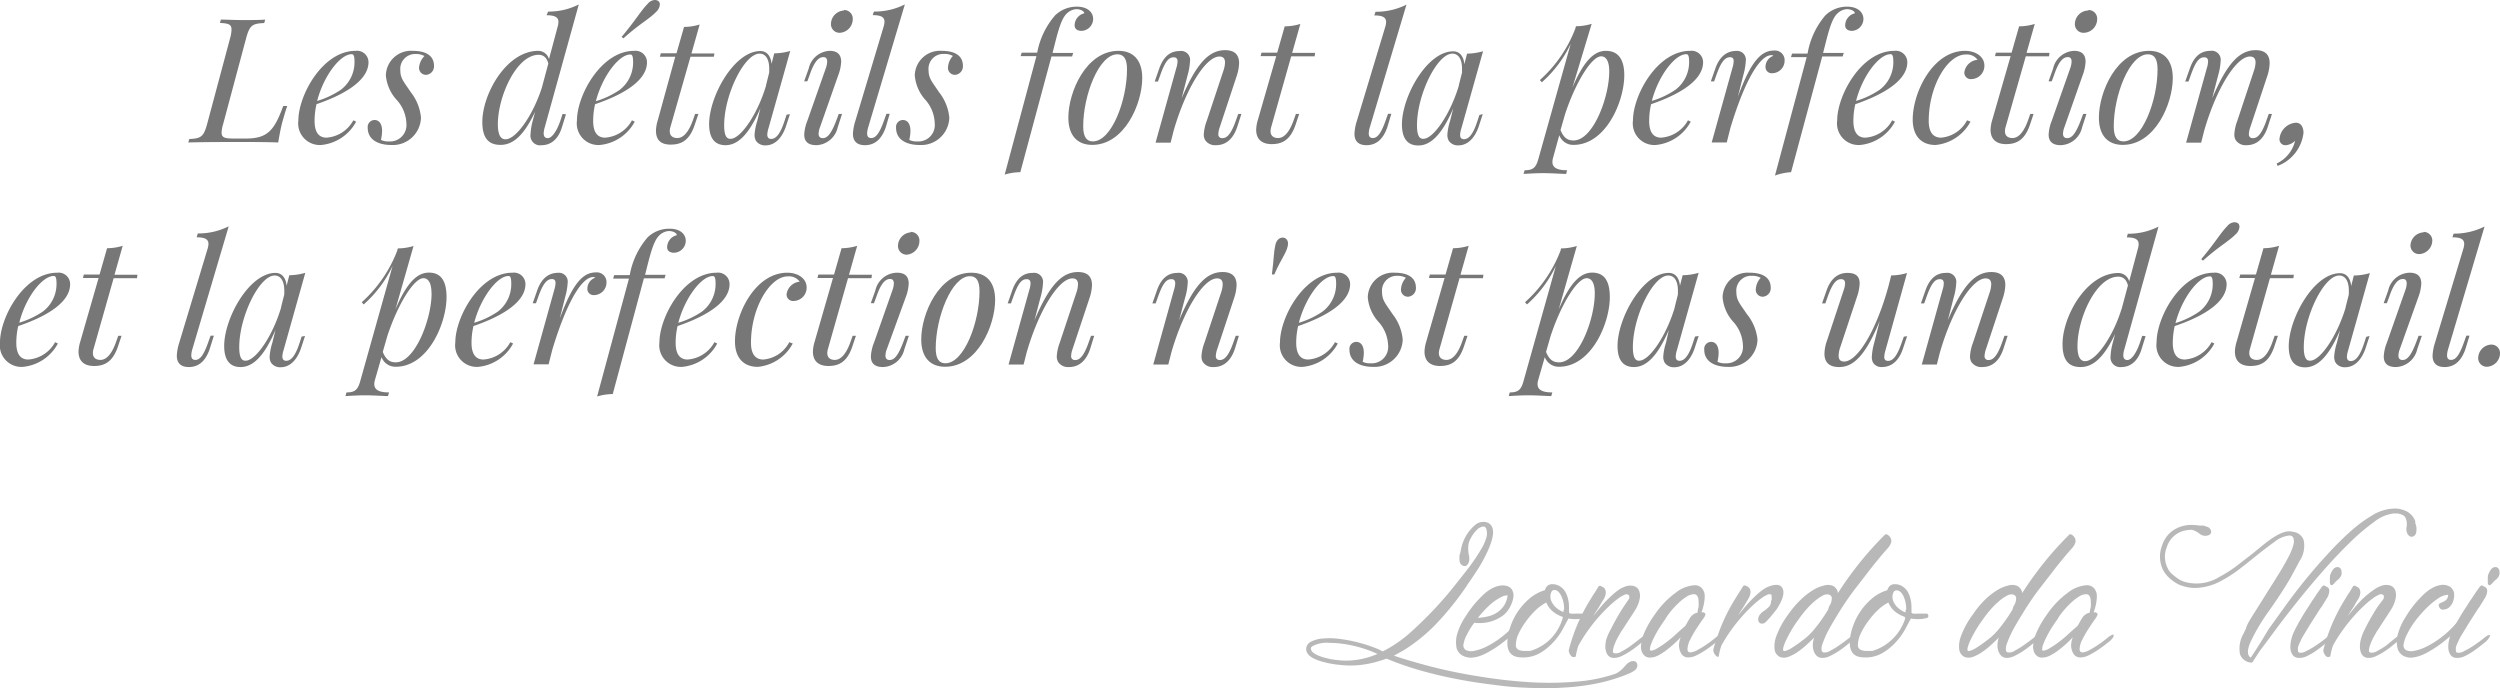<svg id="Calque_1" data-name="Calque 1" xmlns="http://www.w3.org/2000/svg" viewBox="0 0 259.16 71.32"><defs><style>.cls-1{fill:#777;}.cls-2{fill:#b8b8b8;}</style></defs><title>citation</title><path class="cls-1" d="M29.78,9.79c-.15.38-.29.9-.46,1.48s-.33,1.39-.48,2.3c-1.22-.05-2.92-.05-4.12-.05s-3.45,0-5.2.05l.1-.36c1.22-.05,1.49-.24,1.85-1.55l2.39-8.93A3.45,3.45,0,0,0,24,1.85c0-.53-.34-.63-1.2-.67L22.9.83c.51,0,1.37.05,2.3.05s1.73,0,2.29-.05l-.1.36c-1.24.05-1.51.24-1.87,1.55l-2.39,8.93a3.46,3.46,0,0,0-.16.87c0,.53.35.62,1.22.62h1.31c2.25,0,2.94-.86,3.86-3.37Z" transform="translate(0 1.2)"/><path class="cls-1" d="M32.81,9.6a7.78,7.78,0,0,0-.2,1.74c0,1.22.48,1.73,1.24,1.73a3.44,3.44,0,0,0,2.78-1.8l.29.14a4.6,4.6,0,0,1-3.62,2.42,2.24,2.24,0,0,1-2.37-2.54c0-2.61,2.51-7.22,5.93-7.22a1.19,1.19,0,0,1,1.34,1.19C38.18,7.45,34.88,8.89,32.81,9.6Zm.08-.34a8.89,8.89,0,0,0,2.45-1.16,3.58,3.58,0,0,0,1.41-2.87c0-.69-.11-.81-.29-.81C35.27,4.41,33.55,6.67,32.88,9.25Z" transform="translate(0 1.2)"/><path class="cls-1" d="M40.31,13.46a1.7,1.7,0,0,0,1.82-1.85,3.85,3.85,0,0,0-.94-2.38A4.34,4.34,0,0,1,40,6.62a2.61,2.61,0,0,1,2.79-2.55c1,0,2.2.28,2.2,1.56a.88.88,0,0,1-.83.93.72.72,0,0,1-.72-.76A1.93,1.93,0,0,1,44,4.61a1.77,1.77,0,0,0-.91-.21A1.54,1.54,0,0,0,41.5,6.1c0,.83.38,1.2,1.08,2.25A5,5,0,0,1,43.64,11a2.92,2.92,0,0,1-3.09,2.83c-1.25,0-2.43-.49-2.43-1.78a.72.72,0,0,1,.7-.81c.58,0,.79.55.79,1.13a4.36,4.36,0,0,1-.12.93A1.59,1.59,0,0,0,40.31,13.46Z" transform="translate(0 1.2)"/><path class="cls-1" d="M58.67,10.65,58.25,12c-.45,1.46-1.36,1.85-2.08,1.85A1,1,0,0,1,55,12.7a6.15,6.15,0,0,1,.23-1.4l.24-.91c-1.17,2.47-2.3,3.43-3.58,3.43S50,13.07,50,11.44c0-2.87,2.48-7.37,5.81-7.37a1.17,1.17,0,0,1,1.1.86l.9-3.37a1.78,1.78,0,0,0,.08-.48c0-.47-.33-.7-1.23-.7L56.82,0A6.83,6.83,0,0,0,60-.74L56.47,12a2.32,2.32,0,0,0-.11.62c0,.29.11.5.43.5s.84-.47,1.31-1.84l.22-.67Zm-2.5-2.76.67-2.5c-.16-.65-.54-.91-1-.91-2.3,0-4.23,4.32-4.23,7.2,0,1.06.27,1.56.79,1.56C53.49,13.25,55.24,10.78,56.17,7.89Z" transform="translate(0 1.2)"/><path class="cls-1" d="M67.07,5.26c0,2.2-3.3,3.64-5.38,4.34a7.78,7.78,0,0,0-.2,1.74c0,1.22.48,1.73,1.24,1.73a3.44,3.44,0,0,0,2.78-1.8l.29.14a4.6,4.6,0,0,1-3.62,2.42,2.24,2.24,0,0,1-2.37-2.54c0-2.61,2.51-7.22,5.93-7.22A1.19,1.19,0,0,1,67.07,5.26Zm-1.44,0c0-.69-.11-.81-.29-.81-1.18,0-2.9,2.26-3.57,4.84a8.89,8.89,0,0,0,2.45-1.16A3.58,3.58,0,0,0,65.63,5.22ZM68.4-.71a1.15,1.15,0,0,1-.4.76c-.67.7-1.7,1.22-3.38,2.73l-.18-.16c1.48-1.75,2-2.72,2.7-3.42a1,1,0,0,1,.74-.4.63.63,0,0,1,.4.13A.47.47,0,0,1,68.4-.71Z" transform="translate(0 1.2)"/><path class="cls-1" d="M69.49,12a1.46,1.46,0,0,0-.06.4c0,.5.34.71.78.71s1.06-.31,1.6-1.8l.25-.7h.34L72,11.79c-.53,1.56-1.37,2-2.47,2S68,13.25,68,12.33a3.9,3.9,0,0,1,.17-1L70,4.68H68.41l.09-.36h1.63l.78-2.73a5.47,5.47,0,0,0,1.62-.25l-.85,3h2.38L74,4.68H71.58Z" transform="translate(0 1.2)"/><path class="cls-1" d="M81.89,10.63,81.44,12c-.53,1.44-1.37,1.87-2.07,1.87a1.14,1.14,0,0,1-1-.47,1.25,1.25,0,0,1-.15-.63,6,6,0,0,1,.28-1.43L78.83,10c-1.19,2.78-2.37,3.85-3.62,3.85s-1.7-.91-1.7-2.18c0-2.88,2.59-7.58,5.32-7.58.63,0,1.08.48,1.15,1.34l.28-1.1a6.15,6.15,0,0,0,1.66-.25l-2.25,8a2.64,2.64,0,0,0-.13.67c0,.25.1.45.4.45.47,0,.93-.45,1.38-1.84l.22-.67Zm-2.48-3,.33-1.31c0-.14,0-.27,0-.4,0-.95-.35-1.56-1-1.56-1.58,0-3.67,4.26-3.67,7.44,0,1,.23,1.39.62,1.39C76.74,13.25,78.52,10.68,79.41,7.68Z" transform="translate(0 1.2)"/><path class="cls-1" d="M85.62,5.84a2.17,2.17,0,0,0,.13-.66c0-.3-.13-.46-.39-.46-.56,0-1,.6-1.42,1.84l-.25.67h-.33l.47-1.31A2.34,2.34,0,0,1,86,4.07c.91,0,1.2.49,1.2,1.13a4.53,4.53,0,0,1-.3,1.39L85,12a2,2,0,0,0-.14.66c0,.29.14.46.43.46.48,0,.88-.45,1.41-1.84l.25-.67h.34L86.84,12a2.36,2.36,0,0,1-2.21,1.85c-.94,0-1.26-.46-1.26-1.1a4.41,4.41,0,0,1,.32-1.42Zm1.87-6a.89.89,0,0,1,.91.94A1.42,1.42,0,0,1,87.05,2.2a.89.89,0,0,1-.91-.92A1.42,1.42,0,0,1,87.49-.11Z" transform="translate(0 1.2)"/><path class="cls-1" d="M90,12a2.48,2.48,0,0,0-.11.63c0,.31.13.48.42.48.47,0,.86-.47,1.34-1.84l.24-.67h.34L91.82,12c-.47,1.36-1.25,1.85-2.16,1.85s-1.24-.51-1.24-1.17a5.07,5.07,0,0,1,.25-1.35L91.6,1.56a2,2,0,0,0,.09-.5c0-.47-.33-.69-1.22-.69L90.59,0A7,7,0,0,0,93.8-.74Z" transform="translate(0 1.2)"/><path class="cls-1" d="M95.08,13.46a1.7,1.7,0,0,0,1.82-1.85A3.85,3.85,0,0,0,96,9.23a4.34,4.34,0,0,1-1.17-2.61,2.61,2.61,0,0,1,2.79-2.55c1,0,2.2.28,2.2,1.56a.88.88,0,0,1-.83.93.72.72,0,0,1-.72-.76,1.93,1.93,0,0,1,.51-1.2,1.77,1.77,0,0,0-.91-.21A1.54,1.54,0,0,0,96.26,6.1c0,.83.38,1.2,1.08,2.25A5,5,0,0,1,98.41,11a2.92,2.92,0,0,1-3.09,2.83c-1.25,0-2.43-.49-2.43-1.78a.72.72,0,0,1,.7-.81c.58,0,.79.55.79,1.13a4.36,4.36,0,0,1-.12.93A1.59,1.59,0,0,0,95.08,13.46Z" transform="translate(0 1.2)"/><path class="cls-1" d="M113.32.77A1.25,1.25,0,0,1,112.12,2c-.45,0-.74-.21-.72-.61a1.3,1.3,0,0,1,1-1.21c0-.21-.36-.43-.83-.43a1.55,1.55,0,0,0-1,.47c-.65.62-1,2.29-1.46,4.07v0h2.14l-.11.36H109l-3.23,12a5.77,5.77,0,0,0-1.62.25l3.29-12.28H105.8l.11-.36h1.61v0A8.18,8.18,0,0,1,109.37.4a3.21,3.21,0,0,1,2.25-.91C112.72-.51,113.32.05,113.32.77Z" transform="translate(0 1.2)"/><path class="cls-1" d="M115.95,4.07c1.49,0,2.46.91,2.46,2.82,0,2.65-1.83,6.93-5.19,6.93-1.49,0-2.47-.92-2.47-2.83C110.75,8.35,112.58,4.07,115.95,4.07Zm-3.66,7.83c0,1.07.34,1.56,1,1.56,1.94,0,3.54-4.25,3.54-7.47,0-1.1-.34-1.56-1-1.56C113.91,4.43,112.29,8.69,112.29,11.9Z" transform="translate(0 1.2)"/><path class="cls-1" d="M128.24,12c-.52,1.51-1.44,1.85-2.18,1.85a1.23,1.23,0,0,1-1.13-.53,1.12,1.12,0,0,1-.14-.59,4.64,4.64,0,0,1,.31-1.41l1.71-5.15a2.94,2.94,0,0,0,.18-.89c0-.34-.13-.62-.58-.62-1.42,0-3.48,3.31-4.74,7.67l-.32,1.26h-1.56l2.15-7.73a2.5,2.5,0,0,0,.13-.68c0-.25-.09-.44-.4-.44-.53,0-.89.44-1.39,1.84l-.24.67h-.34l.46-1.31c.52-1.51,1.36-1.85,2.14-1.85a.93.93,0,0,1,1.06,1.06,6.34,6.34,0,0,1-.25,1.45L122.49,9c1.56-3.69,2.87-5,4.51-5,1.09,0,1.45.58,1.45,1.35a4.66,4.66,0,0,1-.26,1.36L126.44,12a2.27,2.27,0,0,0-.14.68.38.38,0,0,0,.43.44c.45,0,.89-.4,1.39-1.84l.24-.67h.33Z" transform="translate(0 1.2)"/><path class="cls-1" d="M131.77,12a1.46,1.46,0,0,0-.06.4c0,.5.34.71.78.71s1.06-.31,1.6-1.8l.25-.7h.34l-.38,1.13c-.53,1.56-1.37,2-2.47,2s-1.61-.58-1.61-1.49a3.9,3.9,0,0,1,.17-1l1.91-6.63h-1.62l.09-.36h1.63l.78-2.73a5.47,5.47,0,0,0,1.62-.25l-.85,3h2.38l-.05.36h-2.43Z" transform="translate(0 1.2)"/><path class="cls-1" d="M142,12a2.48,2.48,0,0,0-.11.63c0,.31.13.48.42.48.47,0,.86-.47,1.34-1.84l.24-.67h.34L143.81,12c-.47,1.36-1.25,1.85-2.16,1.85s-1.24-.51-1.24-1.17a5.07,5.07,0,0,1,.25-1.35l2.94-9.74a2,2,0,0,0,.09-.5c0-.47-.33-.69-1.22-.69l.12-.38a7,7,0,0,0,3.21-.74Z" transform="translate(0 1.2)"/><path class="cls-1" d="M153.71,10.63,153.26,12c-.53,1.44-1.37,1.87-2.07,1.87a1.14,1.14,0,0,1-1-.47,1.25,1.25,0,0,1-.15-.63,6,6,0,0,1,.28-1.43l.33-1.31c-1.19,2.78-2.37,3.85-3.62,3.85s-1.7-.91-1.7-2.18c0-2.88,2.59-7.58,5.32-7.58.63,0,1.08.48,1.15,1.34l.28-1.1a6.15,6.15,0,0,0,1.66-.25l-2.25,8a2.64,2.64,0,0,0-.13.67c0,.25.1.45.4.45.47,0,.93-.45,1.38-1.84l.22-.67Zm-2.48-3,.33-1.31c0-.14,0-.27,0-.4,0-.95-.35-1.56-1-1.56-1.58,0-3.67,4.26-3.67,7.44,0,1,.23,1.39.62,1.39C148.56,13.25,150.33,10.68,151.23,7.68Z" transform="translate(0 1.2)"/><path class="cls-1" d="M168.38,6.6c0,2.72-1.91,7.22-5.27,7.22a1.54,1.54,0,0,1-1.47-1L161,15.15a1.62,1.62,0,0,0-.07.43c0,.67.62.87,1.53.87l-.11.38c-.48,0-1.43-.08-2.41-.08-.76,0-1.62.06-2,.08l.11-.38c.86,0,1.17-.27,1.41-1.12l3.37-12a12.3,12.3,0,0,1-3,4l-.2-.23a13.81,13.81,0,0,0,3.67-5.32l.07-.26a5.64,5.64,0,0,0,1.63-.25L163,7.89c1.15-2.72,2.23-3.82,3.47-3.82S168.38,4.9,168.38,6.6Zm-1.56-.4c0-1.05-.32-1.56-.84-1.56-1,0-2.68,2.77-3.74,6l-.47,1.64c.32.8.74,1.08,1.32,1.08C165.12,13.41,166.82,8.91,166.82,6.21Z" transform="translate(0 1.2)"/><path class="cls-1" d="M171.16,9.6a7.78,7.78,0,0,0-.2,1.74c0,1.22.48,1.73,1.24,1.73a3.44,3.44,0,0,0,2.78-1.8l.29.14a4.6,4.6,0,0,1-3.62,2.42,2.24,2.24,0,0,1-2.37-2.54c0-2.61,2.51-7.22,5.93-7.22a1.19,1.19,0,0,1,1.34,1.19C176.54,7.45,173.24,8.89,171.16,9.6Zm.08-.34a8.89,8.89,0,0,0,2.45-1.16,3.58,3.58,0,0,0,1.41-2.87c0-.69-.11-.81-.29-.81C173.63,4.41,171.91,6.67,171.24,9.25Z" transform="translate(0 1.2)"/><path class="cls-1" d="M185,5.09a1.3,1.3,0,0,1-1.27,1.3.64.64,0,0,1-.71-.65,1.21,1.21,0,0,1,.81-1.15.26.26,0,0,0-.2-.07c-1.31,0-2.92,3.11-4.25,7.55l-.38,1.5h-1.56l2.15-7.73a2.63,2.63,0,0,0,.13-.7c0-.29-.13-.41-.38-.41-.53,0-.94.51-1.41,1.84l-.24.67h-.34l.46-1.31c.52-1.51,1.43-1.85,2.17-1.85a.91.91,0,0,1,1,1,6.86,6.86,0,0,1-.25,1.47l-.58,2.29c1.3-3.52,2.34-4.8,3.74-4.8A1,1,0,0,1,185,5.09Z" transform="translate(0 1.2)"/><path class="cls-1" d="M193.17.77A1.25,1.25,0,0,1,192,2c-.45,0-.74-.21-.72-.61a1.3,1.3,0,0,1,1-1.21c0-.21-.36-.43-.83-.43a1.55,1.55,0,0,0-1,.47c-.65.62-1,2.29-1.46,4.07v0h2.14l-.11.36h-2.12l-3.23,12A5.77,5.77,0,0,0,184,17l3.29-12.28h-1.63l.11-.36h1.61v0A8.18,8.18,0,0,1,189.22.4a3.21,3.21,0,0,1,2.25-.91C192.56-.51,193.17.05,193.17.77Z" transform="translate(0 1.2)"/><path class="cls-1" d="M192.33,9.6a7.78,7.78,0,0,0-.2,1.74c0,1.22.48,1.73,1.24,1.73a3.44,3.44,0,0,0,2.78-1.8l.29.14a4.6,4.6,0,0,1-3.62,2.42,2.24,2.24,0,0,1-2.37-2.54c0-2.61,2.51-7.22,5.93-7.22a1.19,1.19,0,0,1,1.34,1.19C197.71,7.45,194.4,8.89,192.33,9.6Zm.08-.34a8.89,8.89,0,0,0,2.45-1.16,3.58,3.58,0,0,0,1.41-2.87c0-.69-.11-.81-.29-.81C194.8,4.41,193.07,6.67,192.41,9.25Z" transform="translate(0 1.2)"/><path class="cls-1" d="M199.94,11.34c0,1.22.51,1.73,1.27,1.73a3.34,3.34,0,0,0,2.7-1.8l.36.14a4.6,4.6,0,0,1-3.62,2.42c-1.44,0-2.37-.89-2.37-2.65,0-2.78,2.07-7.11,5.43-7.11,1.06,0,2,.57,2,1.53A1.38,1.38,0,0,1,204.37,7a.67.67,0,0,1-.74-.7A1.51,1.51,0,0,1,205,5a1.36,1.36,0,0,0-1.22-.55C201.92,4.43,199.94,7.68,199.94,11.34Z" transform="translate(0 1.2)"/><path class="cls-1" d="M207.9,12a1.46,1.46,0,0,0-.06.4c0,.5.34.71.78.71s1.06-.31,1.6-1.8l.25-.7h.34l-.38,1.13c-.53,1.56-1.37,2-2.47,2s-1.61-.58-1.61-1.49a3.9,3.9,0,0,1,.17-1l1.91-6.63h-1.62l.09-.36h1.63l.78-2.73a5.47,5.47,0,0,0,1.62-.25l-.85,3h2.38l-.05.36H210Z" transform="translate(0 1.2)"/><path class="cls-1" d="M214.62,5.84a2.17,2.17,0,0,0,.13-.66c0-.3-.13-.46-.39-.46-.56,0-1,.6-1.42,1.84l-.25.67h-.33l.47-1.31A2.34,2.34,0,0,1,215,4.07c.91,0,1.2.49,1.2,1.13a4.53,4.53,0,0,1-.3,1.39L214,12a2,2,0,0,0-.14.66c0,.29.14.46.43.46.48,0,.88-.45,1.41-1.84l.25-.67h.34L215.84,12a2.36,2.36,0,0,1-2.21,1.85c-.94,0-1.26-.46-1.26-1.1a4.41,4.41,0,0,1,.32-1.42Zm1.87-6a.89.89,0,0,1,.91.94A1.42,1.42,0,0,1,216,2.2a.89.89,0,0,1-.91-.92A1.42,1.42,0,0,1,216.49-.11Z" transform="translate(0 1.2)"/><path class="cls-1" d="M222.78,4.07c1.49,0,2.46.91,2.46,2.82,0,2.65-1.83,6.93-5.19,6.93-1.49,0-2.47-.92-2.47-2.83C217.58,8.35,219.41,4.07,222.78,4.07Zm-3.66,7.83c0,1.07.34,1.56,1,1.56,1.94,0,3.54-4.25,3.54-7.47,0-1.1-.34-1.56-1-1.56C220.74,4.43,219.12,8.69,219.12,11.9Z" transform="translate(0 1.2)"/><path class="cls-1" d="M235.07,12c-.52,1.51-1.44,1.85-2.18,1.85a1.23,1.23,0,0,1-1.13-.53,1.12,1.12,0,0,1-.14-.59,4.64,4.64,0,0,1,.31-1.41l1.71-5.15a2.94,2.94,0,0,0,.18-.89c0-.34-.13-.62-.58-.62-1.42,0-3.48,3.31-4.74,7.67l-.32,1.26h-1.56l2.15-7.73a2.5,2.5,0,0,0,.13-.68c0-.25-.09-.44-.4-.44-.53,0-.89.44-1.39,1.84l-.24.67h-.34L227,5.92c.52-1.51,1.36-1.85,2.14-1.85a.93.93,0,0,1,1.06,1.06,6.34,6.34,0,0,1-.25,1.45L229.32,9c1.56-3.69,2.87-5,4.51-5,1.09,0,1.45.58,1.45,1.35A4.66,4.66,0,0,1,235,6.79L233.27,12a2.27,2.27,0,0,0-.14.68.38.38,0,0,0,.43.44c.45,0,.89-.4,1.39-1.84l.24-.67h.33Z" transform="translate(0 1.2)"/><path class="cls-1" d="M236.1,16l-.09-.25a3.49,3.49,0,0,0,1.91-2.36,1.53,1.53,0,0,1-.94.46.61.61,0,0,1-.68-.63A1.84,1.84,0,0,1,238,11.52c.56,0,.79.52.79,1.05A4.17,4.17,0,0,1,236.1,16Z" transform="translate(0 1.2)"/><path class="cls-1" d="M1.89,32.6a7.78,7.78,0,0,0-.2,1.74c0,1.22.48,1.73,1.24,1.73a3.44,3.44,0,0,0,2.78-1.8l.29.14a4.6,4.6,0,0,1-3.62,2.42A2.24,2.24,0,0,1,0,34.29c0-2.61,2.51-7.22,5.93-7.22a1.19,1.19,0,0,1,1.34,1.19C7.27,30.45,4,31.89,1.89,32.6ZM2,32.25a8.89,8.89,0,0,0,2.45-1.16,3.58,3.58,0,0,0,1.41-2.87c0-.69-.11-.81-.29-.81C4.36,27.41,2.64,29.67,2,32.25Z" transform="translate(0 1.2)"/><path class="cls-1" d="M9.69,35a1.46,1.46,0,0,0-.06.4c0,.5.34.71.78.71s1.06-.31,1.6-1.8l.25-.7h.34l-.38,1.13c-.53,1.56-1.37,2-2.47,2s-1.61-.58-1.61-1.49a3.9,3.9,0,0,1,.17-1l1.91-6.63H8.6l.09-.36h1.63l.78-2.73a5.47,5.47,0,0,0,1.62-.25l-.85,3h2.38l-.05.36H11.78Z" transform="translate(0 1.2)"/><path class="cls-1" d="M19.94,35a2.48,2.48,0,0,0-.11.63c0,.31.13.48.42.48.47,0,.86-.47,1.34-1.84l.24-.67h.34L21.73,35c-.47,1.36-1.25,1.85-2.16,1.85s-1.24-.51-1.24-1.17a5.07,5.07,0,0,1,.25-1.35l2.94-9.74a2,2,0,0,0,.09-.5c0-.47-.33-.69-1.22-.69L20.5,23a7,7,0,0,0,3.21-.74Z" transform="translate(0 1.2)"/><path class="cls-1" d="M31.62,33.63,31.17,35c-.53,1.44-1.37,1.87-2.07,1.87a1.14,1.14,0,0,1-1-.47,1.25,1.25,0,0,1-.15-.63,6,6,0,0,1,.28-1.43L28.56,33c-1.19,2.78-2.37,3.85-3.62,3.85s-1.7-.91-1.7-2.18c0-2.88,2.59-7.58,5.32-7.58.63,0,1.08.48,1.15,1.34l.28-1.1a6.15,6.15,0,0,0,1.66-.25l-2.25,8a2.64,2.64,0,0,0-.13.67c0,.25.1.45.4.45.47,0,.93-.45,1.38-1.84l.22-.67Zm-2.48-3,.33-1.31c0-.14,0-.27,0-.4,0-.95-.35-1.56-1-1.56-1.58,0-3.67,4.26-3.67,7.44,0,1,.23,1.39.62,1.39C26.47,36.25,28.25,33.68,29.14,30.68Z" transform="translate(0 1.2)"/><path class="cls-1" d="M46.29,29.6c0,2.72-1.91,7.22-5.27,7.22a1.54,1.54,0,0,1-1.47-1l-.68,2.36a1.62,1.62,0,0,0-.07.43c0,.67.62.87,1.53.87l-.11.38c-.48,0-1.43-.08-2.41-.08-.76,0-1.62.06-2,.08l.11-.38c.86,0,1.17-.27,1.41-1.12l3.37-12a12.3,12.3,0,0,1-3,4l-.2-.23a13.81,13.81,0,0,0,3.67-5.32l.07-.26a5.64,5.64,0,0,0,1.63-.25l-1.88,6.58c1.15-2.72,2.23-3.82,3.47-3.82S46.29,27.9,46.29,29.6Zm-1.56-.4c0-1.05-.32-1.56-.84-1.56-1,0-2.68,2.77-3.74,6l-.47,1.64c.32.8.74,1.08,1.32,1.08C43,36.41,44.74,31.91,44.74,29.21Z" transform="translate(0 1.2)"/><path class="cls-1" d="M49.08,32.6a7.78,7.78,0,0,0-.2,1.74c0,1.22.48,1.73,1.24,1.73a3.44,3.44,0,0,0,2.78-1.8l.29.14a4.6,4.6,0,0,1-3.62,2.42,2.24,2.24,0,0,1-2.37-2.54c0-2.61,2.51-7.22,5.93-7.22a1.19,1.19,0,0,1,1.34,1.19C54.46,30.45,51.15,31.89,49.08,32.6Zm.08-.34a8.89,8.89,0,0,0,2.45-1.16A3.58,3.58,0,0,0,53,28.22c0-.69-.11-.81-.29-.81C51.55,27.41,49.83,29.67,49.16,32.25Z" transform="translate(0 1.2)"/><path class="cls-1" d="M62.87,28.09a1.3,1.3,0,0,1-1.27,1.3.64.64,0,0,1-.71-.65,1.21,1.21,0,0,1,.81-1.15.26.26,0,0,0-.2-.07c-1.31,0-2.92,3.11-4.25,7.55l-.38,1.5H55.31l2.15-7.73a2.63,2.63,0,0,0,.13-.7c0-.29-.13-.41-.38-.41-.53,0-.94.51-1.41,1.84l-.24.67h-.34l.46-1.31c.52-1.51,1.43-1.85,2.17-1.85a.91.91,0,0,1,1,1,6.86,6.86,0,0,1-.25,1.47l-.58,2.29c1.3-3.52,2.34-4.8,3.74-4.8A1,1,0,0,1,62.87,28.09Z" transform="translate(0 1.2)"/><path class="cls-1" d="M71.09,23.77A1.25,1.25,0,0,1,69.88,25c-.45,0-.74-.21-.72-.61a1.3,1.3,0,0,1,1-1.21c0-.21-.36-.43-.83-.43a1.55,1.55,0,0,0-1,.47c-.65.62-1,2.29-1.46,4.07v0H69l-.11.36H66.75l-3.23,12a5.77,5.77,0,0,0-1.62.25L65.2,27.68H63.56l.11-.36h1.61v0a8.18,8.18,0,0,1,1.84-3.9,3.21,3.21,0,0,1,2.25-.91C70.48,22.49,71.09,23.05,71.09,23.77Z" transform="translate(0 1.2)"/><path class="cls-1" d="M70.24,32.6a7.78,7.78,0,0,0-.2,1.74c0,1.22.48,1.73,1.24,1.73a3.44,3.44,0,0,0,2.78-1.8l.29.14a4.6,4.6,0,0,1-3.62,2.42,2.24,2.24,0,0,1-2.37-2.54c0-2.61,2.51-7.22,5.93-7.22a1.19,1.19,0,0,1,1.34,1.19C75.62,30.45,72.32,31.89,70.24,32.6Zm.08-.34a8.89,8.89,0,0,0,2.45-1.16,3.58,3.58,0,0,0,1.41-2.87c0-.69-.11-.81-.29-.81C72.71,27.41,71,29.67,70.32,32.25Z" transform="translate(0 1.2)"/><path class="cls-1" d="M77.85,34.34c0,1.22.51,1.73,1.27,1.73a3.34,3.34,0,0,0,2.7-1.8l.36.14a4.6,4.6,0,0,1-3.62,2.42c-1.44,0-2.37-.89-2.37-2.65,0-2.78,2.07-7.11,5.43-7.11,1.06,0,2,.57,2,1.53A1.38,1.38,0,0,1,82.28,30a.67.67,0,0,1-.74-.7A1.51,1.51,0,0,1,82.9,28a1.36,1.36,0,0,0-1.22-.55C79.84,27.43,77.85,30.68,77.85,34.34Z" transform="translate(0 1.2)"/><path class="cls-1" d="M85.82,35a1.46,1.46,0,0,0-.06.4c0,.5.34.71.78.71s1.06-.31,1.6-1.8l.25-.7h.34l-.38,1.13c-.53,1.56-1.37,2-2.47,2s-1.61-.58-1.61-1.49a3.9,3.9,0,0,1,.17-1l1.91-6.63H84.74l.09-.36h1.63l.78-2.73a5.47,5.47,0,0,0,1.62-.25l-.85,3h2.38l-.05.36H87.91Z" transform="translate(0 1.2)"/><path class="cls-1" d="M92.53,28.84a2.17,2.17,0,0,0,.13-.66c0-.3-.13-.46-.39-.46-.56,0-1,.6-1.42,1.84l-.25.67h-.33l.47-1.31A2.34,2.34,0,0,1,93,27.07c.91,0,1.2.49,1.2,1.13a4.53,4.53,0,0,1-.3,1.39L91.93,35a2,2,0,0,0-.14.66c0,.29.14.46.43.46.48,0,.88-.45,1.41-1.84l.25-.67h.34L93.75,35a2.36,2.36,0,0,1-2.21,1.85c-.94,0-1.26-.46-1.26-1.1a4.41,4.41,0,0,1,.32-1.42Zm1.87-6a.89.89,0,0,1,.91.94A1.42,1.42,0,0,1,94,25.2a.89.89,0,0,1-.91-.92A1.42,1.42,0,0,1,94.4,22.89Z" transform="translate(0 1.2)"/><path class="cls-1" d="M100.7,27.07c1.49,0,2.46.91,2.46,2.82,0,2.65-1.83,6.93-5.19,6.93-1.49,0-2.47-.92-2.47-2.83C95.49,31.35,97.33,27.07,100.7,27.07ZM97,34.9c0,1.07.34,1.56,1,1.56,1.94,0,3.54-4.25,3.54-7.47,0-1.1-.34-1.56-1-1.56C98.66,27.43,97,31.69,97,34.9Z" transform="translate(0 1.2)"/><path class="cls-1" d="M113,35c-.52,1.51-1.44,1.85-2.18,1.85a1.23,1.23,0,0,1-1.13-.53,1.12,1.12,0,0,1-.14-.59,4.64,4.64,0,0,1,.31-1.41l1.71-5.15a2.94,2.94,0,0,0,.18-.89c0-.34-.13-.62-.58-.62-1.42,0-3.48,3.31-4.74,7.67l-.32,1.26h-1.56l2.15-7.73a2.5,2.5,0,0,0,.13-.68c0-.25-.09-.44-.4-.44-.53,0-.89.44-1.39,1.84l-.24.67h-.34l.46-1.31c.52-1.51,1.36-1.85,2.14-1.85a.93.93,0,0,1,1.06,1.06,6.34,6.34,0,0,1-.25,1.45L107.24,32c1.56-3.69,2.87-5,4.51-5,1.09,0,1.45.58,1.45,1.35a4.66,4.66,0,0,1-.26,1.36L111.18,35a2.27,2.27,0,0,0-.14.68.38.38,0,0,0,.43.44c.45,0,.89-.4,1.39-1.84l.24-.67h.33Z" transform="translate(0 1.2)"/><path class="cls-1" d="M128,35c-.52,1.51-1.44,1.85-2.18,1.85a1.23,1.23,0,0,1-1.13-.53,1.12,1.12,0,0,1-.14-.59,4.64,4.64,0,0,1,.31-1.41l1.71-5.15a2.94,2.94,0,0,0,.18-.89c0-.34-.13-.62-.58-.62-1.42,0-3.48,3.31-4.74,7.67l-.32,1.26h-1.56l2.15-7.73a2.5,2.5,0,0,0,.13-.68c0-.25-.09-.44-.4-.44-.53,0-.89.44-1.39,1.84l-.24.67h-.34l.46-1.31c.52-1.51,1.36-1.85,2.14-1.85a.93.93,0,0,1,1.06,1.06,6.34,6.34,0,0,1-.25,1.45L122.23,32c1.56-3.69,2.87-5,4.51-5,1.09,0,1.45.58,1.45,1.35a4.66,4.66,0,0,1-.26,1.36L126.18,35a2.27,2.27,0,0,0-.14.68.38.38,0,0,0,.43.44c.45,0,.89-.4,1.39-1.84l.24-.67h.33Z" transform="translate(0 1.2)"/><path class="cls-1" d="M132.1,27.25h-.25c.23-1.77.18-2.3.36-3.06.12-.54.45-.76.76-.76s.55.25.55.6C133.52,24.84,132.82,25.56,132.1,27.25Z" transform="translate(0 1.2)"/><path class="cls-1" d="M134.57,32.6a7.78,7.78,0,0,0-.2,1.74c0,1.22.48,1.73,1.24,1.73a3.44,3.44,0,0,0,2.78-1.8l.29.14a4.6,4.6,0,0,1-3.62,2.42,2.24,2.24,0,0,1-2.37-2.54c0-2.61,2.51-7.22,5.93-7.22a1.19,1.19,0,0,1,1.34,1.19C139.95,30.45,136.64,31.89,134.57,32.6Zm.08-.34a8.89,8.89,0,0,0,2.45-1.16,3.58,3.58,0,0,0,1.41-2.87c0-.69-.11-.81-.29-.81C137,27.41,135.32,29.67,134.65,32.25Z" transform="translate(0 1.2)"/><path class="cls-1" d="M142.08,36.46a1.7,1.7,0,0,0,1.82-1.85,3.85,3.85,0,0,0-.94-2.38,4.34,4.34,0,0,1-1.17-2.61,2.61,2.61,0,0,1,2.79-2.55c1,0,2.2.28,2.2,1.56a.88.88,0,0,1-.83.93.72.72,0,0,1-.72-.76,1.93,1.93,0,0,1,.51-1.2,1.77,1.77,0,0,0-.91-.21,1.54,1.54,0,0,0-1.56,1.71c0,.83.38,1.2,1.08,2.25A5,5,0,0,1,145.41,34a2.92,2.92,0,0,1-3.09,2.83c-1.25,0-2.43-.49-2.43-1.78a.72.72,0,0,1,.7-.81c.58,0,.79.55.79,1.13a4.36,4.36,0,0,1-.12.93A1.59,1.59,0,0,0,142.08,36.46Z" transform="translate(0 1.2)"/><path class="cls-1" d="M149.22,35a1.46,1.46,0,0,0-.06.4c0,.5.34.71.78.71s1.06-.31,1.6-1.8l.25-.7h.34l-.38,1.13c-.53,1.56-1.37,2-2.47,2s-1.61-.58-1.61-1.49a3.9,3.9,0,0,1,.17-1l1.91-6.63h-1.62l.09-.36h1.63l.78-2.73a5.47,5.47,0,0,0,1.62-.25l-.85,3h2.38l-.05.36h-2.43Z" transform="translate(0 1.2)"/><path class="cls-1" d="M166.88,29.6c0,2.72-1.91,7.22-5.27,7.22a1.54,1.54,0,0,1-1.47-1l-.68,2.36a1.62,1.62,0,0,0-.07.43c0,.67.62.87,1.53.87l-.11.38c-.48,0-1.43-.08-2.41-.08-.76,0-1.62.06-2,.08l.11-.38c.86,0,1.17-.27,1.41-1.12l3.37-12a12.3,12.3,0,0,1-3,4l-.2-.23a13.81,13.81,0,0,0,3.67-5.32l.07-.26a5.64,5.64,0,0,0,1.63-.25l-1.88,6.58c1.15-2.72,2.23-3.82,3.47-3.82S166.88,27.9,166.88,29.6Zm-1.56-.4c0-1.05-.32-1.56-.84-1.56-1,0-2.68,2.77-3.74,6l-.47,1.64c.32.8.74,1.08,1.32,1.08C163.62,36.41,165.32,31.91,165.32,29.21Z" transform="translate(0 1.2)"/><path class="cls-1" d="M176.09,33.63,175.64,35c-.53,1.44-1.37,1.87-2.07,1.87a1.14,1.14,0,0,1-1-.47,1.25,1.25,0,0,1-.15-.63,6,6,0,0,1,.28-1.43L173,33c-1.19,2.78-2.37,3.85-3.62,3.85s-1.7-.91-1.7-2.18c0-2.88,2.59-7.58,5.32-7.58.63,0,1.08.48,1.15,1.34l.28-1.1a6.15,6.15,0,0,0,1.66-.25l-2.25,8a2.64,2.64,0,0,0-.13.67c0,.25.1.45.4.45.47,0,.93-.45,1.38-1.84l.22-.67Zm-2.48-3,.33-1.31c0-.14,0-.27,0-.4,0-.95-.35-1.56-1-1.56-1.58,0-3.67,4.26-3.67,7.44,0,1,.23,1.39.62,1.39C170.94,36.25,172.71,33.68,173.61,30.68Z" transform="translate(0 1.2)"/><path class="cls-1" d="M178.86,36.46a1.7,1.7,0,0,0,1.82-1.85,3.85,3.85,0,0,0-.94-2.38,4.34,4.34,0,0,1-1.17-2.61,2.61,2.61,0,0,1,2.79-2.55c1,0,2.2.28,2.2,1.56a.88.88,0,0,1-.83.93.72.72,0,0,1-.72-.76,1.93,1.93,0,0,1,.51-1.2,1.77,1.77,0,0,0-.91-.21A1.54,1.54,0,0,0,180,29.1c0,.83.38,1.2,1.08,2.25A5,5,0,0,1,182.19,34a2.92,2.92,0,0,1-3.09,2.83c-1.25,0-2.43-.49-2.43-1.78a.72.72,0,0,1,.7-.81c.58,0,.79.55.79,1.13a4.36,4.36,0,0,1-.12.93A1.59,1.59,0,0,0,178.86,36.46Z" transform="translate(0 1.2)"/><path class="cls-1" d="M197.7,33.65,197.25,35c-.53,1.51-1.44,1.85-2.18,1.85a1,1,0,0,1-.92-.49,1.27,1.27,0,0,1-.11-.55,6.51,6.51,0,0,1,.25-1.48l.57-2.26c-1.44,3.51-2.69,4.78-4.21,4.78-1.08,0-1.52-.54-1.52-1.39a4.31,4.31,0,0,1,.26-1.34l1.74-5.26a2.38,2.38,0,0,0,.14-.68c0-.29-.13-.44-.42-.44-.46,0-.89.4-1.39,1.84l-.24.67h-.34l.46-1.31c.52-1.51,1.43-1.85,2.17-1.85,1,0,1.27.47,1.27,1.12a4.9,4.9,0,0,1-.29,1.4l-1.71,5.15a2.94,2.94,0,0,0-.18.9c0,.42.19.62.57.62,1.39,0,3.35-3.23,4.61-7.86l.27-1.07a5.72,5.72,0,0,0,1.64-.25l-2.23,8a2.75,2.75,0,0,0-.13.7c0,.25.11.41.39.41.52,0,.93-.5,1.4-1.84l.24-.67Z" transform="translate(0 1.2)"/><path class="cls-1" d="M207.67,35c-.52,1.51-1.44,1.85-2.18,1.85a1.23,1.23,0,0,1-1.13-.53,1.12,1.12,0,0,1-.14-.59,4.64,4.64,0,0,1,.31-1.41l1.71-5.15a2.94,2.94,0,0,0,.18-.89c0-.34-.13-.62-.58-.62-1.42,0-3.48,3.31-4.74,7.67l-.32,1.26h-1.56l2.15-7.73a2.5,2.5,0,0,0,.13-.68c0-.25-.09-.44-.4-.44-.53,0-.89.44-1.39,1.84l-.24.67h-.34l.46-1.31c.52-1.51,1.36-1.85,2.14-1.85a.93.93,0,0,1,1.06,1.06,6.34,6.34,0,0,1-.25,1.45L201.92,32c1.56-3.69,2.87-5,4.51-5,1.09,0,1.45.58,1.45,1.35a4.66,4.66,0,0,1-.26,1.36L205.87,35a2.27,2.27,0,0,0-.14.68.38.38,0,0,0,.43.44c.45,0,.89-.4,1.39-1.84l.24-.67h.33Z" transform="translate(0 1.2)"/><path class="cls-1" d="M222.42,33.65,222,35c-.45,1.46-1.36,1.85-2.08,1.85a1,1,0,0,1-1.13-1.12,6.15,6.15,0,0,1,.23-1.4l.24-.91c-1.17,2.47-2.3,3.43-3.58,3.43s-1.87-.76-1.87-2.38c0-2.87,2.48-7.37,5.81-7.37a1.17,1.17,0,0,1,1.1.86l.9-3.37a1.78,1.78,0,0,0,.08-.48c0-.47-.33-.7-1.23-.7l.11-.38a6.83,6.83,0,0,0,3.18-.74L220.22,35a2.32,2.32,0,0,0-.11.62c0,.29.11.5.43.5s.84-.47,1.31-1.84l.22-.67Zm-2.5-2.76.67-2.5c-.16-.65-.54-.91-1-.91-2.3,0-4.23,4.32-4.23,7.2,0,1.06.27,1.56.79,1.56C217.24,36.25,219,33.78,219.91,30.89Z" transform="translate(0 1.2)"/><path class="cls-1" d="M230.82,28.26c0,2.2-3.3,3.64-5.38,4.34a7.78,7.78,0,0,0-.2,1.74c0,1.22.48,1.73,1.24,1.73a3.44,3.44,0,0,0,2.78-1.8l.29.14a4.6,4.6,0,0,1-3.62,2.42,2.24,2.24,0,0,1-2.37-2.54c0-2.61,2.51-7.22,5.93-7.22A1.19,1.19,0,0,1,230.82,28.26Zm-1.44,0c0-.69-.11-.81-.29-.81-1.18,0-2.9,2.26-3.57,4.84A8.89,8.89,0,0,0,228,31.09,3.58,3.58,0,0,0,229.38,28.22Zm2.77-5.93a1.15,1.15,0,0,1-.4.76c-.67.7-1.7,1.22-3.38,2.73l-.18-.16c1.48-1.75,2-2.72,2.7-3.42a1,1,0,0,1,.74-.4.63.63,0,0,1,.4.13A.47.47,0,0,1,232.15,22.29Z" transform="translate(0 1.2)"/><path class="cls-1" d="M233.23,35a1.46,1.46,0,0,0-.06.4c0,.5.34.71.78.71s1.06-.31,1.6-1.8l.25-.7h.34l-.38,1.13c-.53,1.56-1.37,2-2.47,2s-1.61-.58-1.61-1.49a3.9,3.9,0,0,1,.17-1l1.91-6.63h-1.62l.09-.36h1.63l.78-2.73a5.47,5.47,0,0,0,1.62-.25l-.85,3h2.38l-.05.36h-2.43Z" transform="translate(0 1.2)"/><path class="cls-1" d="M245.64,33.63,245.19,35c-.53,1.44-1.37,1.87-2.07,1.87a1.14,1.14,0,0,1-1-.47,1.25,1.25,0,0,1-.15-.63,6,6,0,0,1,.28-1.43l.33-1.31c-1.19,2.78-2.37,3.85-3.62,3.85s-1.7-.91-1.7-2.18c0-2.88,2.59-7.58,5.32-7.58.63,0,1.08.48,1.15,1.34l.28-1.1a6.15,6.15,0,0,0,1.66-.25l-2.25,8a2.64,2.64,0,0,0-.13.67c0,.25.1.45.4.45.47,0,.93-.45,1.38-1.84l.22-.67Zm-2.48-3,.33-1.31c0-.14,0-.27,0-.4,0-.95-.35-1.56-1-1.56-1.58,0-3.67,4.26-3.67,7.44,0,1,.23,1.39.62,1.39C240.49,36.25,242.26,33.68,243.16,30.68Z" transform="translate(0 1.2)"/><path class="cls-1" d="M249.36,28.84a2.17,2.17,0,0,0,.13-.66c0-.3-.13-.46-.39-.46-.56,0-1,.6-1.42,1.84l-.25.67h-.33l.47-1.31a2.34,2.34,0,0,1,2.23-1.85c.91,0,1.2.49,1.2,1.13a4.53,4.53,0,0,1-.3,1.39L248.77,35a2,2,0,0,0-.14.66c0,.29.14.46.43.46.48,0,.88-.45,1.41-1.84l.25-.67h.34L250.58,35a2.36,2.36,0,0,1-2.21,1.85c-.94,0-1.26-.46-1.26-1.1a4.41,4.41,0,0,1,.32-1.42Zm1.87-6a.89.89,0,0,1,.91.94,1.42,1.42,0,0,1-1.35,1.36.89.89,0,0,1-.91-.92A1.42,1.42,0,0,1,251.23,22.89Z" transform="translate(0 1.2)"/><path class="cls-1" d="M253.78,35a2.48,2.48,0,0,0-.11.63c0,.31.13.48.42.48.47,0,.86-.47,1.34-1.84l.24-.67H256L255.57,35c-.47,1.36-1.25,1.85-2.16,1.85s-1.24-.51-1.24-1.17a5.07,5.07,0,0,1,.25-1.35l2.94-9.74a2,2,0,0,0,.09-.5c0-.47-.33-.69-1.22-.69l.12-.38a7,7,0,0,0,3.21-.74Z" transform="translate(0 1.2)"/><path class="cls-1" d="M258.25,34.52a.89.89,0,0,1,.91.94,1.42,1.42,0,0,1-1.35,1.36.89.89,0,0,1-.91-.92A1.42,1.42,0,0,1,258.25,34.52Z" transform="translate(0 1.2)"/><path class="cls-2" d="M135.4,66.06a.85.85,0,0,1,.1-.35.94.94,0,0,1,.36-.37,3.25,3.25,0,0,1,1.27-.35,8,8,0,0,1,1.87.06,15.5,15.5,0,0,1,4,1.1,1.48,1.48,0,0,0,.36.17,13.57,13.57,0,0,0,3-2.09q1.37-1.25,2.5-2.47,1-1.08,1.86-2.16t1.62-2.06a20.84,20.84,0,0,0,1.19-1.79,4.94,4.94,0,0,0,.59-1.36,1.77,1.77,0,0,0,0-.59.72.72,0,0,0-.11-.3.25.25,0,0,0-.17-.11h-.14a1.21,1.21,0,0,0-.48.22,3.88,3.88,0,0,0-.44.48,3.69,3.69,0,0,0-.49.89,1.69,1.69,0,0,0-.08.46,2.8,2.8,0,0,0,0,.46,4.72,4.72,0,0,0,.07.5,1.31,1.31,0,0,1,0,.61.79.79,0,0,1-.2.37.35.35,0,0,1-.3.1.54.54,0,0,1-.31-.17.6.6,0,0,1-.17-.44,2,2,0,0,1,0-.47s0-.12.06-.22l.06-.24a4.39,4.39,0,0,1,1.61-2.81,1.26,1.26,0,0,1,.62-.22,1.07,1.07,0,0,1,.31,0,.92.92,0,0,1,.74.58q.38,1-1.1,3.65-.26.46-.54.88l-.49.74-.36.52a1,1,0,0,0-.14.22A30.88,30.88,0,0,1,149,63.35,17.7,17.7,0,0,1,145.84,66q-.34.22-.67.4l-.67.37q1.34.46,3.58,1.06a51,51,0,0,0,5.06,1.06,52.56,52.56,0,0,0,5.62.64,33.46,33.46,0,0,0,5.57-.16,17.27,17.27,0,0,0,3.12-.72,2.18,2.18,0,0,0,.41-.24,3,3,0,0,0,.34-.29l.31-.34a1.27,1.27,0,0,1,.48-.38.75.75,0,0,1,.42-.06.37.37,0,0,1,.26.18.58.58,0,0,1,.06.36.68.68,0,0,1-.31.44,2.74,2.74,0,0,1-.43.25l-.41.17a17.42,17.42,0,0,1-2.83.86,22.82,22.82,0,0,1-3.36.46l-1.19.07-1.24,0q-1.18,0-2.41-.07T155,69.81q-1.85-.22-3.53-.53t-3.12-.68q-1.44-.37-2.62-.77t-2-.76a5.52,5.52,0,0,1-.58.2l-.6.18a11.25,11.25,0,0,1-1.68.3,9.44,9.44,0,0,1-1.73,0l-.58-.06a9.45,9.45,0,0,1-1.22-.23Q135.4,67,135.4,66.06Zm.72-.31q-.19.12-.22.19a.39.39,0,0,0,0,.12q0,.26.41.52a4.25,4.25,0,0,0,1.18.44,5.71,5.71,0,0,0,.83.17l.64.07a7.69,7.69,0,0,0,2-.11,8.7,8.7,0,0,0,1.84-.56,12.89,12.89,0,0,0-2.69-.89,11.7,11.7,0,0,0-2.3-.26A3.22,3.22,0,0,0,136.12,65.75Z" transform="translate(0 1.2)"/><path class="cls-2" d="M151.65,66.78A1.27,1.27,0,0,1,151,66a3.11,3.11,0,0,1,0-1.25,6.14,6.14,0,0,1,.9-2,10.49,10.49,0,0,1,1.49-1.92,6.55,6.55,0,0,1,.68-.64,3.57,3.57,0,0,1,.77-.48,2.44,2.44,0,0,1,.79-.22,1.57,1.57,0,0,1,.78.13.87.87,0,0,1,.38.41,1.19,1.19,0,0,1,.1.61,2.85,2.85,0,0,1-.29.95,2.76,2.76,0,0,1-.77,1,4.24,4.24,0,0,1-1.16.6,4.34,4.34,0,0,1-1.84.17l0,0a6.93,6.93,0,0,0-.77,1.25,2.88,2.88,0,0,0-.34.94.57.57,0,0,0,.26.65,1.33,1.33,0,0,0,.88.06,5,5,0,0,0,1.25-.44,9.38,9.38,0,0,0,1.42-.88,10.3,10.3,0,0,0,1.4-1.26l.38-.46q.19-.22.34-.41l.31-.41.22-.22a.41.41,0,0,1,.17-.08s.07,0,.07.13l0,.19a1.3,1.3,0,0,0-.08.22.71.71,0,0,1-.13.24,4.48,4.48,0,0,0-.38.49,9.59,9.59,0,0,1-.62.78,14,14,0,0,1-2,1.68q-.43.29-.89.55a5.15,5.15,0,0,1-.91.42,3.36,3.36,0,0,1-.91.18A1.83,1.83,0,0,1,151.65,66.78Zm4.63-6.26a1.37,1.37,0,0,0-.74.22,5.19,5.19,0,0,0-1,.68,11.55,11.55,0,0,0-1.34,1.43,7.12,7.12,0,0,0,.91-.12,3.08,3.08,0,0,0,.95-.35,2.57,2.57,0,0,0,.78-.7A2.27,2.27,0,0,0,156.28,60.52Z" transform="translate(0 1.2)"/><path class="cls-2" d="M164.22,62.87a3.14,3.14,0,0,1-.78.11,4.22,4.22,0,0,1-.85-.06l-.65,1.21a6.6,6.6,0,0,1-1,1.33,5.58,5.58,0,0,1-1.36,1.07,3.43,3.43,0,0,1-1.81.42,2.33,2.33,0,0,1-.59-.07,1.23,1.23,0,0,1-.48-.24,1.14,1.14,0,0,1-.32-.46,2,2,0,0,1-.12-.77,4.91,4.91,0,0,1,.28-1.55,6.63,6.63,0,0,1,2-3,4.39,4.39,0,0,1,1.61-.88.94.94,0,0,1,.31-.49.79.79,0,0,1,.46-.13,1.43,1.43,0,0,1,.79.22,1.69,1.69,0,0,1,.54.55,2.56,2.56,0,0,1,.3.76,3.64,3.64,0,0,1,.1.8v.31a2.27,2.27,0,0,1,0,.31s.06.08.19.1a2.69,2.69,0,0,0,.46,0l.52,0h.32q.26,0,.26.22A.21.21,0,0,1,164.22,62.87ZM162,62.75a3.21,3.21,0,0,1-1.15-.67,2.36,2.36,0,0,1-.55-.82,4.49,4.49,0,0,0-1.07.76,8.32,8.32,0,0,0-1,1.14,7.43,7.43,0,0,0-.78,1.28,2.82,2.82,0,0,0-.31,1.19.51.51,0,0,0,.28.53,1.51,1.51,0,0,0,.61.12h.22l.19,0,.19,0a5,5,0,0,0,2.1-1.24A5.14,5.14,0,0,0,162,62.85Zm.14-.72a3.12,3.12,0,0,0-.31-1.49q-.31-.58-.67-.58a.34.34,0,0,0-.34.22,1,1,0,0,0-.1.41,1.3,1.3,0,0,0,.17.67l.19.29a2.5,2.5,0,0,0,1,.7v-.12A.14.14,0,0,1,162.11,62Z" transform="translate(0 1.2)"/><path class="cls-2" d="M170.29,64.79l.26-.17a.3.3,0,0,1,.18,0c.06,0,.07.05,0,.13a.53.53,0,0,1-.1.19,1.78,1.78,0,0,1-.34.38l-.47.38a9.22,9.22,0,0,1-.8.59,7.08,7.08,0,0,1-.92.52,1.74,1.74,0,0,1-.83.19.78.78,0,0,1-.52-.2,1.08,1.08,0,0,1-.26-.46,1.76,1.76,0,0,1-.07-.59,3.34,3.34,0,0,1,.08-.62A5.71,5.71,0,0,1,167,64q.32-.65.68-1.27t.68-1.1l.42-.62a.5.5,0,0,0,.12-.41.17.17,0,0,0-.07-.12.42.42,0,0,0-.47,0,3,3,0,0,0-.59.35q-.36.26-.74.6a17,17,0,0,0-2.4,2.71,15.93,15.93,0,0,0-1,1.58,6.54,6.54,0,0,0-.26,1c0,.14-.09.21-.17.19l-.17,0a.54.54,0,0,1-.23-.2,1.07,1.07,0,0,1-.16-.35.47.47,0,0,1,0-.22,19.31,19.31,0,0,1,.66-2.06,19.08,19.08,0,0,1,1.57-3.14l.25-.41.28-.43.14-.23.14-.23s0,0,0,0l0,0a.2.2,0,0,1,.24-.1l.24.12a.53.53,0,0,1,.23.23.75.75,0,0,1,.07.4,1.51,1.51,0,0,1-.2.6q-.34.53-.5.84l-.32.48-.3.48q.38-.48.82-1t.85-.9a8.1,8.1,0,0,1,.82-.72,2.83,2.83,0,0,1,.73-.42,1.53,1.53,0,0,1,1-.1.84.84,0,0,1,.55.47,1.52,1.52,0,0,1,.06.89,3.39,3.39,0,0,1-.5,1.19l-.22.35-.32.49-.36.55-.32.5-.16.23a1.46,1.46,0,0,0-.16.28,6.32,6.32,0,0,0-.48.91c-.08.19-.14.37-.19.53a2.08,2.08,0,0,0-.06.36.19.19,0,0,0,.16.22,1,1,0,0,0,.71-.17,8.05,8.05,0,0,0,.95-.58Q169.64,65.3,170.29,64.79Z" transform="translate(0 1.2)"/><path class="cls-2" d="M174.23,64.86q-.31.34-.71.7t-.83.68a5.21,5.21,0,0,1-.85.53,1.84,1.84,0,0,1-.8.2.91.91,0,0,1-.36-.07.76.76,0,0,1-.29-.22,1,1,0,0,1-.2-.34,1.53,1.53,0,0,1-.08-.55,3.85,3.85,0,0,1,.3-1.3,10.27,10.27,0,0,1,1.14-2,9.07,9.07,0,0,1,2.15-2.24,3.55,3.55,0,0,1,1.91-.78,1,1,0,0,1,.83.32,1.3,1.3,0,0,1,.28.88,5.07,5.07,0,0,1-.34,1.61h.07l.17,0,.11.08a.17.17,0,0,1,.06.16,1.57,1.57,0,0,1-.29.5q-.29.41-.64.95a11.75,11.75,0,0,0-.64,1.12,2.3,2.3,0,0,0-.29,1q0,.34.31.34a1.71,1.71,0,0,0,.73-.25,10.23,10.23,0,0,0,.92-.56q.53-.36,1.1-.84l.17-.1.13-.08a.22.22,0,0,1,.11,0,.06.06,0,0,1,.07.07l0,0a.5.5,0,0,1-.08.22,1.87,1.87,0,0,1-.35.38l-.47.37q-.35.28-.78.56a7.74,7.74,0,0,1-.9.52,1.93,1.93,0,0,1-.83.23.82.82,0,0,1-.78-.4,1.77,1.77,0,0,1-.23-.9A2.42,2.42,0,0,1,174.23,64.86ZM172.62,63q-.31.43-.6.89t-.5.88a7.48,7.48,0,0,0-.35.77,1.66,1.66,0,0,0-.13.54c0,.11,0,.17.14.17a1.48,1.48,0,0,0,.61-.24,9.5,9.5,0,0,0,.92-.61q.5-.37,1-.83t1-.89q.12-.19.23-.4c.07-.14.16-.28.25-.42a1.14,1.14,0,0,1,.17-.22,1.65,1.65,0,0,1,.24-.19,1.07,1.07,0,0,1,.38-.14q0-.26.1-.58a3.89,3.89,0,0,0,0-.58,1.17,1.17,0,0,0-.11-.53.4.4,0,0,0-.4-.22,1.41,1.41,0,0,0-.71.24,4.91,4.91,0,0,0-.8.62q-.41.38-.8.84T172.62,63Z" transform="translate(0 1.2)"/><path class="cls-2" d="M178,66.86a.87.87,0,0,1-.38-.55.5.5,0,0,1,0-.22q.19-.72.68-2.06a19.08,19.08,0,0,1,1.57-3.14l.25-.41.28-.43.14-.23.14-.23,0,0s0,0,0,0a.26.26,0,0,1,.24-.1l.24.12a.53.53,0,0,1,.23.23.76.76,0,0,1,.07.4,1.53,1.53,0,0,1-.2.6l-.5.84-.32.48-.3.48q.38-.48.82-1t.85-.9a8,8,0,0,1,.82-.72,2.83,2.83,0,0,1,.73-.42q1.15-.43,1.44.22t-.5,1.94a1.89,1.89,0,0,1-.22.32l-.29.36-.28.34-.18.2-.28.3a.48.48,0,0,1-.35.16.35.35,0,0,1-.32-.1.49.49,0,0,1-.12-.31.74.74,0,0,1,.11-.41,1.31,1.31,0,0,1,.38-.41l.31-.22.25-.22a1.07,1.07,0,0,0,.2-.24l.08-.28c0-.09,0-.17.06-.25a1,1,0,0,0,0-.28v-.25a.42.42,0,0,0-.47,0,3,3,0,0,0-.59.35q-.36.26-.74.6a17,17,0,0,0-2.4,2.71,15.73,15.73,0,0,0-1,1.58,6.45,6.45,0,0,0-.26,1c0,.14-.09.21-.17.19Z" transform="translate(0 1.2)"/><path class="cls-2" d="M190.57,62.39q-.48.77-.89,1.5a10.9,10.9,0,0,0-.67,1.43,2.85,2.85,0,0,0-.17.53,1.15,1.15,0,0,0,0,.36.23.23,0,0,0,.18.22,1,1,0,0,0,.71-.17,8.05,8.05,0,0,0,.95-.58q.55-.38,1.2-.89l.26-.17a.31.31,0,0,1,.18,0c.06,0,.07.05,0,.13a.53.53,0,0,1-.1.19,1.78,1.78,0,0,1-.34.38l-.47.38a9.22,9.22,0,0,1-.8.59,7.08,7.08,0,0,1-.92.52,1.74,1.74,0,0,1-.83.19.82.82,0,0,1-.56-.24,1.32,1.32,0,0,1-.3-.53,1.85,1.85,0,0,1-.07-.67,2.27,2.27,0,0,1,.14-.67q-.36.36-.82.78a8,8,0,0,1-.94.74,4.3,4.3,0,0,1-.95.49,1.21,1.21,0,0,1-.85,0,1,1,0,0,1-.55-.79,2.92,2.92,0,0,1,.17-1.33,8.92,8.92,0,0,1,1.25-2.29A9.92,9.92,0,0,1,186.64,61a7.41,7.41,0,0,1,1.26-1,3.91,3.91,0,0,1,1.14-.49,1.45,1.45,0,0,1,.91,0,.94.94,0,0,1,.58.77q.86-1.37,2.05-2.89a34.57,34.57,0,0,1,2.82-3.16.21.21,0,0,1,.26,0,.84.84,0,0,1,.2.16.75.75,0,0,1,.17.28.65.65,0,0,1,0,.41,1.64,1.64,0,0,1-.34.55q-.89,1-1.78,2.14-.77,1-1.67,2.16A29.61,29.61,0,0,0,190.57,62.39Zm-3.36,2.52a6.57,6.57,0,0,0,.82-.82q.38-.46.68-.88t.52-.76l.31-.5,0-.06,0-.06a.22.22,0,0,0,.06-.12.21.21,0,0,1,.06-.12,1.36,1.36,0,0,0,.22-.61.89.89,0,0,0,0-.28.43.43,0,0,0-.26-.26.9.9,0,0,0-.7.12,4.64,4.64,0,0,0-.85.6,8.21,8.21,0,0,0-.88.89q-.43.5-.77,1a11,11,0,0,0-.67,1q-.31.53-.54,1a4.77,4.77,0,0,0-.32.79q-.1.34,0,.43t.67-.19a13.45,13.45,0,0,0,1.2-.82h0l.19-.14Z" transform="translate(0 1.2)"/><path class="cls-2" d="M199.72,62.87a3.13,3.13,0,0,1-.78.11,4.22,4.22,0,0,1-.85-.06l-.65,1.21a6.56,6.56,0,0,1-1,1.33,5.6,5.6,0,0,1-1.36,1.07,3.43,3.43,0,0,1-1.81.42,2.33,2.33,0,0,1-.59-.07,1.23,1.23,0,0,1-.48-.24,1.14,1.14,0,0,1-.32-.46,2,2,0,0,1-.12-.77,4.9,4.9,0,0,1,.28-1.55,6.61,6.61,0,0,1,2-3,4.38,4.38,0,0,1,1.61-.88.94.94,0,0,1,.31-.49.78.78,0,0,1,.46-.13,1.43,1.43,0,0,1,.79.22,1.71,1.71,0,0,1,.54.55,2.56,2.56,0,0,1,.3.76,3.64,3.64,0,0,1,.1.8v.31a2.26,2.26,0,0,1,0,.31s.06.08.19.1a2.69,2.69,0,0,0,.46,0l.52,0h.32c.18,0,.26.07.26.22A.21.21,0,0,1,199.72,62.87Zm-2.26-.12a3.21,3.21,0,0,1-1.15-.67,2.38,2.38,0,0,1-.55-.82,4.47,4.47,0,0,0-1.07.76,8.2,8.2,0,0,0-1,1.14,7.43,7.43,0,0,0-.78,1.28,2.83,2.83,0,0,0-.31,1.19.51.51,0,0,0,.28.53,1.51,1.51,0,0,0,.61.12h.22l.19,0,.19,0a5.05,5.05,0,0,0,2.1-1.24,5.15,5.15,0,0,0,1.31-2.12Zm.14-.72a3.11,3.11,0,0,0-.31-1.49Q197,60,196.62,60a.34.34,0,0,0-.34.22,1,1,0,0,0-.1.41,1.3,1.3,0,0,0,.17.67l.19.29a2.5,2.5,0,0,0,1,.7v-.12A.14.14,0,0,1,197.6,62Z" transform="translate(0 1.2)"/><path class="cls-2" d="M209.68,62.39q-.48.77-.89,1.5a10.9,10.9,0,0,0-.67,1.43,2.85,2.85,0,0,0-.17.53,1.15,1.15,0,0,0,0,.36.23.23,0,0,0,.18.22,1,1,0,0,0,.71-.17,8.05,8.05,0,0,0,.95-.58q.55-.38,1.2-.89l.26-.17a.31.31,0,0,1,.18,0c.06,0,.07.05,0,.13a.53.53,0,0,1-.1.19,1.78,1.78,0,0,1-.34.38l-.47.38a9.22,9.22,0,0,1-.8.59,7.08,7.08,0,0,1-.92.52A1.74,1.74,0,0,1,208,67a.82.82,0,0,1-.56-.24,1.32,1.32,0,0,1-.3-.53,1.85,1.85,0,0,1-.07-.67,2.27,2.27,0,0,1,.14-.67q-.36.36-.82.78a8,8,0,0,1-.94.74,4.3,4.3,0,0,1-.95.49,1.21,1.21,0,0,1-.85,0,1,1,0,0,1-.55-.79,2.92,2.92,0,0,1,.17-1.33,8.92,8.92,0,0,1,1.25-2.29A9.92,9.92,0,0,1,205.74,61,7.41,7.41,0,0,1,207,60a3.91,3.91,0,0,1,1.14-.49,1.45,1.45,0,0,1,.91,0,.94.94,0,0,1,.58.77q.86-1.37,2.05-2.89a34.57,34.57,0,0,1,2.82-3.16.21.21,0,0,1,.26,0,.84.84,0,0,1,.2.16.75.75,0,0,1,.17.28.65.65,0,0,1,0,.41,1.64,1.64,0,0,1-.34.55q-.89,1-1.78,2.14-.77,1-1.67,2.16A29.61,29.61,0,0,0,209.68,62.39Zm-3.36,2.52a6.57,6.57,0,0,0,.82-.82q.38-.46.68-.88t.52-.76l.31-.5,0-.06,0-.06a.22.22,0,0,0,.06-.12.21.21,0,0,1,.06-.12,1.36,1.36,0,0,0,.22-.61.89.89,0,0,0,0-.28.43.43,0,0,0-.26-.26.9.9,0,0,0-.7.12,4.64,4.64,0,0,0-.85.6,8.21,8.21,0,0,0-.88.89q-.43.5-.77,1a11,11,0,0,0-.67,1q-.31.53-.54,1a4.77,4.77,0,0,0-.32.79q-.1.34,0,.43t.67-.19a13.45,13.45,0,0,0,1.2-.82h0l.19-.14Z" transform="translate(0 1.2)"/><path class="cls-2" d="M214.88,64.86q-.31.34-.71.7t-.83.68a5.21,5.21,0,0,1-.85.53,1.84,1.84,0,0,1-.8.2.91.91,0,0,1-.36-.07.76.76,0,0,1-.29-.22,1,1,0,0,1-.2-.34,1.53,1.53,0,0,1-.08-.55,3.85,3.85,0,0,1,.3-1.3,10.27,10.27,0,0,1,1.14-2,9.07,9.07,0,0,1,2.15-2.24,3.55,3.55,0,0,1,1.91-.78,1,1,0,0,1,.83.32,1.3,1.3,0,0,1,.28.88,5.07,5.07,0,0,1-.34,1.61h.07l.17,0,.11.08a.17.17,0,0,1,.06.16,1.57,1.57,0,0,1-.29.5q-.29.41-.64.95a11.75,11.75,0,0,0-.64,1.12,2.3,2.3,0,0,0-.29,1q0,.34.31.34a1.71,1.71,0,0,0,.73-.25,10.23,10.23,0,0,0,.92-.56q.53-.36,1.1-.84l.17-.1.13-.08a.22.22,0,0,1,.11,0,.06.06,0,0,1,.07.07l0,0a.5.5,0,0,1-.08.22,1.87,1.87,0,0,1-.35.38l-.47.37q-.35.28-.78.56a7.74,7.74,0,0,1-.9.52,1.93,1.93,0,0,1-.83.23.82.82,0,0,1-.78-.4,1.77,1.77,0,0,1-.23-.9A2.42,2.42,0,0,1,214.88,64.86ZM213.28,63q-.31.43-.6.89t-.5.88a7.48,7.48,0,0,0-.35.77,1.66,1.66,0,0,0-.13.54c0,.11,0,.17.14.17a1.48,1.48,0,0,0,.61-.24,9.5,9.5,0,0,0,.92-.61q.5-.37,1-.83t1-.89q.12-.19.23-.4c.07-.14.16-.28.25-.42a1.14,1.14,0,0,1,.17-.22,1.65,1.65,0,0,1,.24-.19,1.07,1.07,0,0,1,.38-.14q0-.26.1-.58a3.89,3.89,0,0,0,0-.58,1.17,1.17,0,0,0-.11-.53.4.4,0,0,0-.4-.22,1.41,1.41,0,0,0-.71.24,4.91,4.91,0,0,0-.8.62q-.41.38-.8.84T213.28,63Z" transform="translate(0 1.2)"/><path class="cls-2" d="M233.1,63.3q.26-.46.82-1.33l1.19-1.9q.64-1,1.25-2t1-1.79a5.64,5.64,0,0,0,.4-1.06,1.27,1.27,0,0,0,0-.59.39.39,0,0,0-.19-.26.58.58,0,0,0-.23-.06,3,3,0,0,0-1.57.67q-.9.65-1.91,1.46-.82.67-1.73,1.37a13.21,13.21,0,0,1-1.87,1.2,5.8,5.8,0,0,1-2.69.74,4.22,4.22,0,0,1-1.34-.22,1.19,1.19,0,0,1-.28-.1,3.5,3.5,0,0,1-.54-.3,4.33,4.33,0,0,1-.64-.52,3,3,0,0,1-.56-.77,3.17,3.17,0,0,1-.07-2.52,3,3,0,0,1,1-1.44,3.3,3.3,0,0,1,1.68-.65,3.63,3.63,0,0,1,.65,0,4.12,4.12,0,0,1,.58.06,2.09,2.09,0,0,1,.38,0l.41.13a.56.56,0,0,1,.31.28.38.38,0,0,1-.2.58.93.93,0,0,1-.92-.14,2.19,2.19,0,0,0-.73-.4,1,1,0,0,0-.4,0h0a2.53,2.53,0,0,0-2.28,1.78,2.64,2.64,0,0,0,.07,2.14,1.9,1.9,0,0,0,.49.66c.2.17.39.32.56.44a2.64,2.64,0,0,0,.67.34,4.5,4.5,0,0,0,3.67-.5,13,13,0,0,0,1.81-1.16l1.72-1.33q.6-.5,1.16-.95a10.7,10.7,0,0,1,1.08-.76,4.42,4.42,0,0,1,1-.46,1.74,1.74,0,0,1,.9,0,1.3,1.3,0,0,1,1.06.86,2.88,2.88,0,0,1-.46,2.21q-.15.31-.83,1.55t-2.2,3.42a20.69,20.69,0,0,0-2,3.32q-.58,1.31,0,1.67.22-.31.71-1.08T235.19,64q.72-1,1.61-2.24t1.87-2.47q1.37-1.7,2.58-3a31.42,31.42,0,0,1,2.32-2.32,14.31,14.31,0,0,1,2.4-1.78,4.53,4.53,0,0,1,2.21-.67h.23a1.93,1.93,0,0,1,.43.06,3.53,3.53,0,0,1,.54.18,1.64,1.64,0,0,1,.53.36,1.71,1.71,0,0,1,.46.7.4.4,0,0,1,0,.17q.07.22.12.43h0a1.78,1.78,0,0,1,0,.43.61.61,0,0,1-.14.41.46.46,0,0,1-.32.18.42.42,0,0,1-.32-.12.81.81,0,0,1-.22-.37,1.17,1.17,0,0,1,0-.58,2.08,2.08,0,0,0,0-.46,1.67,1.67,0,0,0-.1-.38.62.62,0,0,0-.26-.31,1.75,1.75,0,0,0-.62-.19l-.38,0a4,4,0,0,0-2,.86A21.45,21.45,0,0,0,243.64,55q-1.34,1.3-2.75,2.9t-2.68,3.19q-1.27,1.58-2.32,3t-1.67,2.24l-.49.76a2,2,0,0,0-.18.3.23.23,0,0,1-.19.1h0a1.34,1.34,0,0,1-1.15-.86,3.12,3.12,0,0,1,.38-2.18l.25-.53C232.89,63.68,233,63.5,233.1,63.3Z" transform="translate(0 1.2)"/><path class="cls-2" d="M238.28,67a.78.78,0,0,1-.52-.2,1.09,1.09,0,0,1-.26-.44,1.73,1.73,0,0,1-.07-.59,3,3,0,0,1,.08-.61,3.83,3.83,0,0,1,.3-.88q.23-.49.52-1t.59-1l.52-.8.18-.29a2.19,2.19,0,0,1,.18-.26l.43-.65.46-.65,0,0,.12-.11a.14.14,0,0,1,.17,0l.24.12a.46.46,0,0,1,.22.23.73.73,0,0,1,0,.38,1.54,1.54,0,0,1-.24.59l-.31.5-.19.31a.36.36,0,0,1-.07.1,2.58,2.58,0,0,0-.22.32l-.41.64-.49.77-.44.72v0l-.1.17c-.11.18-.21.34-.3.5a4.15,4.15,0,0,0-.23.48,3.37,3.37,0,0,0-.22.53,1.48,1.48,0,0,0,0,.36.2.2,0,0,0,.14.22,1.08,1.08,0,0,0,.72-.17,7.52,7.52,0,0,0,1-.58q.58-.38,1.2-.89l.26-.17a.3.3,0,0,1,.18,0c.06,0,.07.05,0,.13a.55.55,0,0,1-.1.19,1.81,1.81,0,0,1-.34.38l-.48.38q-.36.29-.8.59a6.49,6.49,0,0,1-.91.52A1.74,1.74,0,0,1,238.28,67Zm3.7-7.73c-.14.16-.26.22-.34.19h0a.29.29,0,0,1-.11-.22,1.71,1.71,0,0,1,0-.3,1.28,1.28,0,0,1,0-.28.68.68,0,0,0,0-.17s0,0,0,0a3.3,3.3,0,0,1,.17-.41,2.34,2.34,0,0,1,.2-.3.55.55,0,0,1,.3-.18.39.39,0,0,1,.35.06.49.49,0,0,1,.17.3.93.93,0,0,1,0,.43,1,1,0,0,1-.31.46l-.17.14-.14.14Z" transform="translate(0 1.2)"/><path class="cls-2" d="M248.51,64.79l.26-.17a.3.3,0,0,1,.18,0c.06,0,.07.05,0,.13a.53.53,0,0,1-.1.19,1.81,1.81,0,0,1-.34.38l-.47.38a9.25,9.25,0,0,1-.8.59,7,7,0,0,1-.92.52,1.73,1.73,0,0,1-.83.19.78.78,0,0,1-.52-.2,1.07,1.07,0,0,1-.26-.46,1.74,1.74,0,0,1-.07-.59,3.34,3.34,0,0,1,.08-.62,5.65,5.65,0,0,1,.44-1.13q.32-.65.68-1.27t.68-1.1L247,61a.49.49,0,0,0,.12-.41.17.17,0,0,0-.07-.12.42.42,0,0,0-.47,0,3,3,0,0,0-.59.35q-.36.26-.74.6a17,17,0,0,0-2.4,2.71,15.73,15.73,0,0,0-1,1.58,6.56,6.56,0,0,0-.26,1c0,.14-.09.21-.17.19l-.17,0a.54.54,0,0,1-.23-.2,1.05,1.05,0,0,1-.16-.35.5.5,0,0,1,0-.22,19.37,19.37,0,0,1,.66-2.06,19,19,0,0,1,1.57-3.14l.25-.41.28-.43.14-.23.14-.23a0,0,0,0,0,0,0l0,0a.19.19,0,0,1,.24-.1l.24.12a.53.53,0,0,1,.23.23.76.76,0,0,1,.07.4,1.53,1.53,0,0,1-.2.6q-.34.53-.5.84l-.32.48-.3.48q.38-.48.82-1t.85-.9A8,8,0,0,1,246,60a2.83,2.83,0,0,1,.73-.42,1.53,1.53,0,0,1,1-.1.84.84,0,0,1,.55.47,1.53,1.53,0,0,1,.06.89,3.42,3.42,0,0,1-.5,1.19l-.22.35-.32.49-.36.55-.32.5-.16.23a1.46,1.46,0,0,0-.16.28,6.43,6.43,0,0,0-.48.91,5.43,5.43,0,0,0-.19.53,2.09,2.09,0,0,0-.06.36.19.19,0,0,0,.16.22,1,1,0,0,0,.71-.17,8,8,0,0,0,.95-.58Q247.86,65.3,248.51,64.79Z" transform="translate(0 1.2)"/><path class="cls-2" d="M249.13,66.78a1.27,1.27,0,0,1-.6-.82,3.13,3.13,0,0,1,0-1.25,6.33,6.33,0,0,1,.88-2,10.18,10.18,0,0,1,1.49-1.94,6.56,6.56,0,0,1,.68-.64,3.62,3.62,0,0,1,.77-.48,2.46,2.46,0,0,1,.79-.22,1.43,1.43,0,0,1,.78.16.92.92,0,0,1,.29.26,1,1,0,0,1,.18.37,1.77,1.77,0,0,1,0,.56,2.22,2.22,0,0,1-.17.55,1.89,1.89,0,0,1-.31.41.91.91,0,0,1-.53.24.47.47,0,0,1-.28,0l-.11-.07a.63.63,0,0,1-.19-.38.22.22,0,0,1,.12-.17l.17-.1a1.35,1.35,0,0,0,.43-.22.71.71,0,0,0,.26-.58,1.94,1.94,0,0,0-.86.26,8.58,8.58,0,0,0-1.08.83,12.29,12.29,0,0,0-1.54,1.72,8.61,8.61,0,0,0-.77,1.27,3.4,3.4,0,0,0-.35,1,.57.57,0,0,0,.25.66,1.33,1.33,0,0,0,.88.06,5,5,0,0,0,1.25-.44,9.38,9.38,0,0,0,1.42-.88,10.27,10.27,0,0,0,1.4-1.26l.41-.46q.19-.22.34-.41l.31-.41.22-.22a.27.27,0,0,1,.14-.08s.07,0,.07.13a.8.8,0,0,1,0,.19,1.12,1.12,0,0,1-.24.46l-.37.49q-.28.37-.64.78a13.1,13.1,0,0,1-2,1.68q-.43.29-.89.55a5,5,0,0,1-.92.42,3.47,3.47,0,0,1-.91.18A1.79,1.79,0,0,1,249.13,66.78Z" transform="translate(0 1.2)"/><path class="cls-2" d="M254.65,67a.78.78,0,0,1-.52-.2,1.09,1.09,0,0,1-.26-.44,1.73,1.73,0,0,1-.07-.59,3,3,0,0,1,.08-.61,3.83,3.83,0,0,1,.3-.88q.23-.49.52-1t.59-1l.52-.8.18-.29a2.19,2.19,0,0,1,.18-.26l.43-.65.46-.65,0,0,.12-.11a.14.14,0,0,1,.17,0l.24.12a.46.46,0,0,1,.22.23.73.73,0,0,1,0,.38,1.54,1.54,0,0,1-.24.59l-.31.5-.19.31a.36.36,0,0,1-.07.1,2.58,2.58,0,0,0-.22.32l-.41.64-.49.77-.44.72v0l-.1.17c-.11.18-.21.34-.3.5a4.15,4.15,0,0,0-.23.48,3.37,3.37,0,0,0-.22.53,1.48,1.48,0,0,0,0,.36.2.2,0,0,0,.14.22,1.08,1.08,0,0,0,.72-.17,7.52,7.52,0,0,0,1-.58q.58-.38,1.2-.89l.26-.17a.3.3,0,0,1,.18,0c.06,0,.07.05,0,.13a.55.55,0,0,1-.1.19,1.81,1.81,0,0,1-.34.38l-.48.38q-.36.29-.8.59a6.49,6.49,0,0,1-.91.52A1.74,1.74,0,0,1,254.65,67Zm3.7-7.73c-.14.16-.26.22-.34.19h0a.29.29,0,0,1-.11-.22,1.71,1.71,0,0,1,0-.3,1.28,1.28,0,0,1,0-.28.68.68,0,0,0,0-.17s0,0,0,0a3.3,3.3,0,0,1,.17-.41,2.34,2.34,0,0,1,.2-.3.55.55,0,0,1,.3-.18.39.39,0,0,1,.35.06.49.49,0,0,1,.17.3.91.91,0,0,1,0,.43,1,1,0,0,1-.31.46l-.17.14-.14.14Z" transform="translate(0 1.2)"/></svg>
